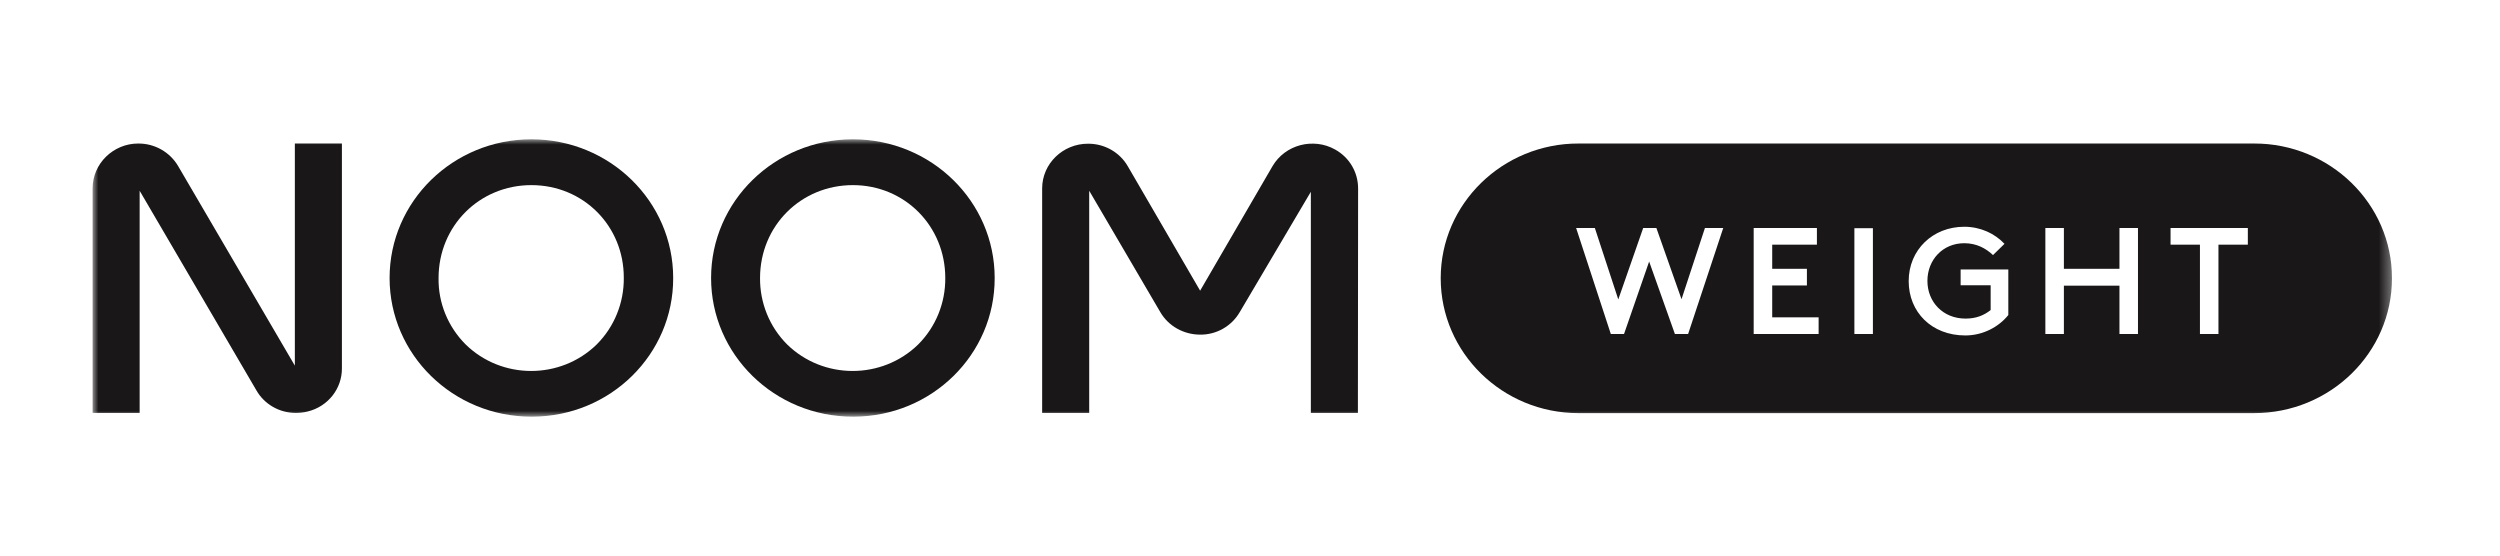 <svg width="216" height="48" viewBox="0 0 216 48" fill="none" xmlns="http://www.w3.org/2000/svg">
<mask id="mask0_654_14695" style="mask-type:luminance" maskUnits="userSpaceOnUse" x="8" y="12" width="199" height="24">
<path d="M206.667 12H8V36H206.667V12Z" fill="white"/>
</mask>
<g mask="url(#mask0_654_14695)">
<path d="M117.322 35.676H113.257V16.57L107.113 26.968C106.413 28.174 105.107 28.93 103.691 28.912C102.275 28.912 100.95 28.174 100.251 26.968L94.107 16.48V35.676H90.042V16.282C90.042 14.141 91.826 12.414 94.015 12.414C95.432 12.414 96.738 13.151 97.437 14.357L103.691 25.115L109.945 14.357C111.031 12.504 113.459 11.856 115.353 12.918C116.586 13.601 117.34 14.879 117.34 16.282L117.322 35.676Z" fill="#191717"/>
<path d="M25.549 35.676C24.133 35.676 22.826 34.92 22.146 33.715L12.065 16.48V35.676H8V16.282C8 14.141 9.766 12.414 11.937 12.396C13.371 12.396 14.677 13.133 15.395 14.357L25.475 31.592V12.396H29.541V31.808C29.559 33.571 28.345 35.118 26.597 35.55C26.248 35.64 25.898 35.676 25.549 35.676Z" fill="#191717"/>
<path d="M45.912 36C39.143 36 33.661 30.639 33.661 24.018C33.661 17.397 39.143 12.036 45.912 12.036C52.682 12.036 58.163 17.397 58.163 24.018C58.182 30.621 52.737 35.982 45.986 36C45.967 36 45.931 36 45.912 36ZM45.912 15.994C41.424 15.994 37.892 19.52 37.892 24.018C37.855 26.159 38.701 28.228 40.228 29.757C43.355 32.816 48.432 32.816 51.559 29.757C53.086 28.228 53.914 26.159 53.896 24.018C53.914 19.52 50.401 15.994 45.912 15.994Z" fill="#191717"/>
<path d="M73.689 36C66.919 36 61.438 30.639 61.438 24.018C61.438 17.397 66.919 12.036 73.689 12.036C80.458 12.036 85.94 17.397 85.94 24.018C85.958 30.621 80.513 35.982 73.762 36C73.725 36 73.707 36 73.689 36ZM73.689 15.994C69.2 15.994 65.668 19.52 65.668 24.018C65.65 26.159 66.478 28.228 68.005 29.757C71.132 32.816 76.209 32.816 79.336 29.757C80.863 28.228 81.691 26.159 81.672 24.018C81.672 19.52 78.159 15.994 73.689 15.994Z" fill="#191717"/>
<path d="M194.747 12.396H136.397C129.812 12.396 124.477 17.613 124.477 24.036C124.477 30.477 129.812 35.694 136.379 35.694H194.747C201.332 35.694 206.667 30.477 206.667 24.036C206.667 17.613 201.332 12.396 194.747 12.396ZM145.853 28.858H144.712L142.486 22.597L140.316 28.858H139.175L136.177 19.7H137.795L139.819 25.871L141.971 19.7H143.112L145.283 25.853L147.306 19.7H148.888L145.853 28.858ZM157.129 28.858H151.518V19.7H156.981V21.139H153.119V23.226H156.117V24.666H153.119V27.418H157.129V28.858ZM161.819 28.858H160.219V19.718H161.819V28.858ZM173.519 27.22C172.673 28.264 171.311 28.983 169.803 28.983C166.897 28.983 164.91 26.968 164.91 24.288C164.91 21.589 166.989 19.592 169.711 19.592C171.127 19.592 172.36 20.186 173.188 21.067L172.195 22.039C171.569 21.445 170.759 21.014 169.711 21.014C167.853 21.014 166.529 22.453 166.529 24.27C166.529 26.087 167.871 27.526 169.821 27.526C170.723 27.526 171.403 27.256 171.992 26.789V24.648H169.398V23.28H173.519V27.22ZM184.721 28.858H183.121V24.684H178.32V28.858H176.719V19.7H178.32V23.226H183.121V19.7H184.721V28.858ZM194.213 21.139H191.675V28.858H190.075V21.139H187.536V19.7H194.213V21.139Z" fill="#191717"/>
</g>
</svg>
